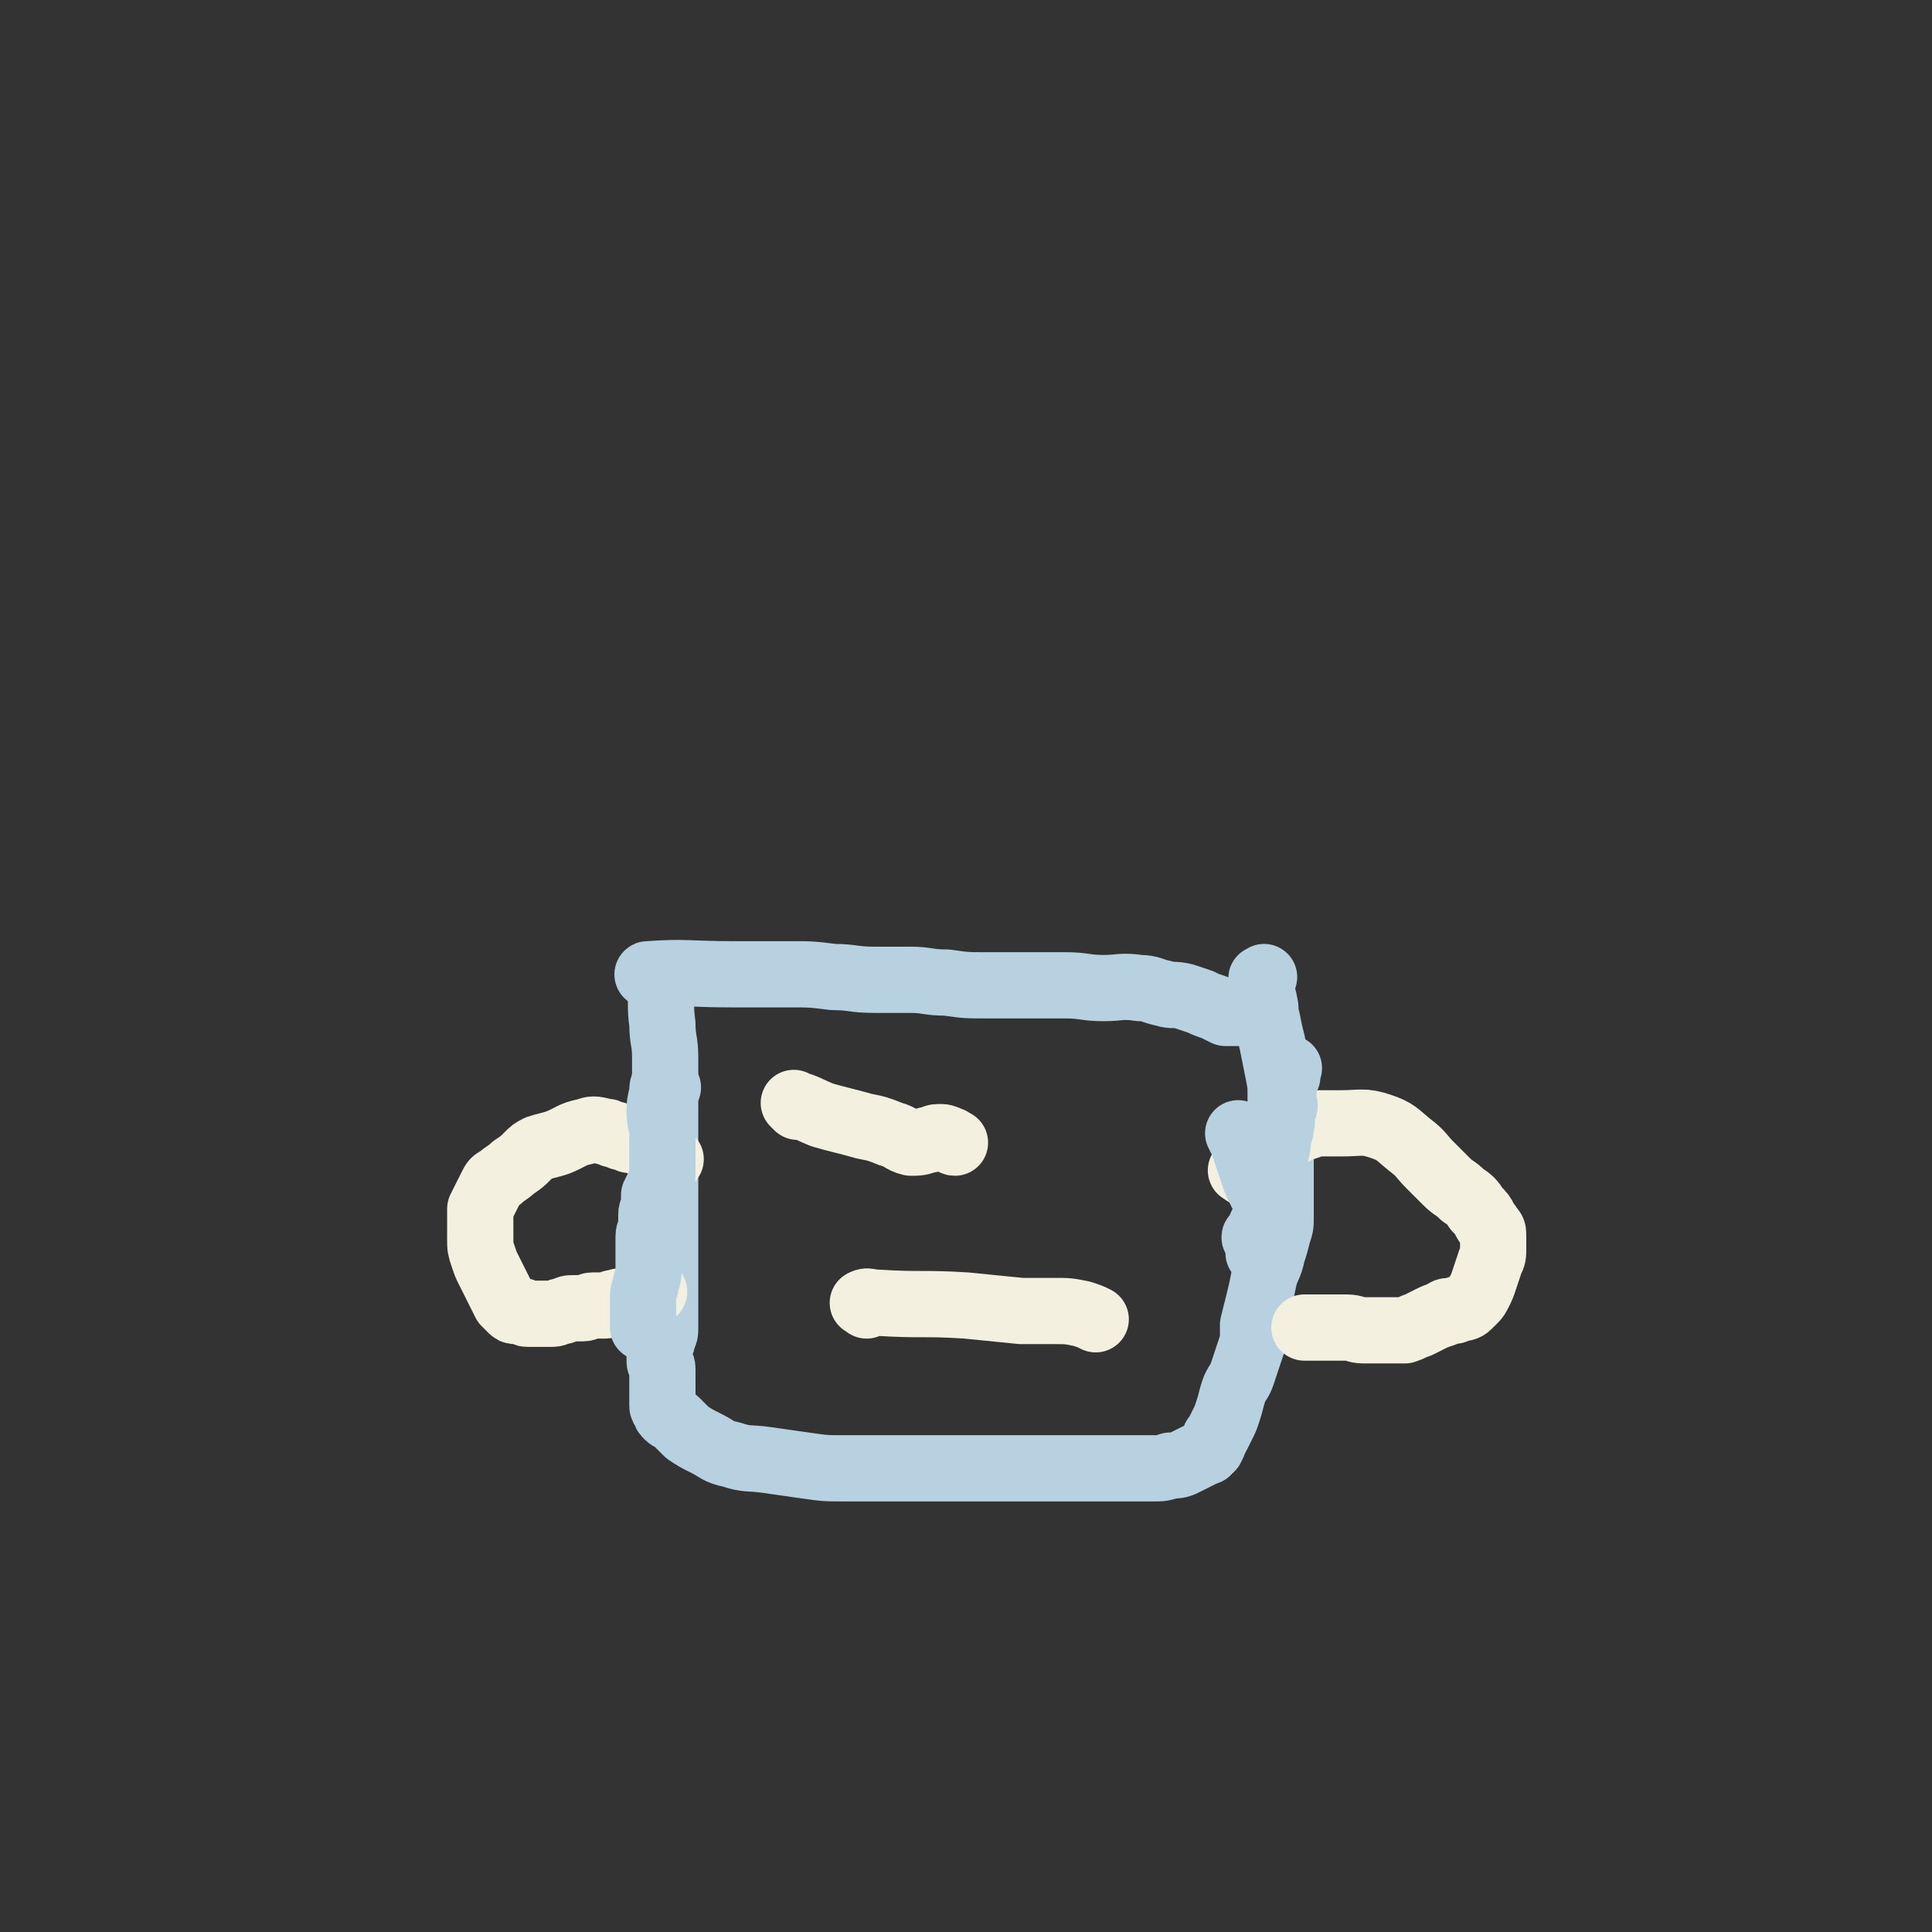 <svg viewBox='0 0 700 700' version='1.1' xmlns='http://www.w3.org/2000/svg' xmlns:xlink='http://www.w3.org/1999/xlink'><rect x="0" y="0" width="700" height="700" fill="#333333" stroke="none"/><g fill='none' stroke='#B8D1E1' stroke-width='24' stroke-linecap='round' stroke-linejoin='round'><path d='M236,354c-1,-1 -2,-1 -1,-1 13,-1 15,0 30,0 10,0 10,0 21,0 8,0 8,0 16,1 7,0 7,1 15,1 6,0 6,0 13,0 6,0 6,1 13,1 7,1 7,1 15,1 7,0 7,0 14,0 7,0 7,0 14,0 7,0 7,1 14,1 6,0 6,-1 13,0 4,0 4,1 9,2 3,1 3,0 7,1 3,1 3,1 6,2 2,1 2,1 5,2 2,1 2,1 4,2 1,0 1,0 2,0 1,0 1,0 2,0 1,0 1,0 2,0 1,0 1,0 2,0 0,0 0,0 1,0 '/><path d='M240,355c-1,-1 -1,-2 -1,-1 -1,1 0,2 0,4 1,6 0,6 1,13 0,6 1,6 1,12 0,5 0,5 0,10 0,5 0,5 0,10 0,5 0,5 0,10 0,4 0,4 0,9 0,4 0,4 0,8 0,3 0,3 0,6 0,3 0,3 0,6 0,2 0,2 0,5 0,3 0,3 0,7 0,3 0,3 0,7 0,3 0,3 0,7 0,2 0,2 0,5 0,2 0,2 0,4 0,2 0,2 0,4 0,2 0,2 -1,4 0,2 -1,2 -1,4 0,2 0,2 0,4 0,2 1,1 1,3 0,1 0,1 0,2 0,1 0,1 0,3 0,1 0,1 0,3 0,1 0,1 0,3 0,1 0,1 0,2 0,1 0,1 1,2 0,1 0,1 1,2 1,1 2,1 3,2 2,2 2,2 4,4 3,2 3,2 7,4 4,2 4,3 9,4 6,2 6,1 13,2 7,1 7,1 14,2 7,1 7,1 14,1 7,0 7,0 15,0 7,0 7,0 14,0 6,0 6,0 13,0 7,0 7,0 14,0 7,0 7,0 14,0 5,0 5,0 10,0 5,0 5,0 10,0 6,0 6,0 12,0 5,0 5,0 10,0 3,0 3,0 6,-1 2,0 3,0 5,-1 2,-1 2,-1 4,-2 2,-1 2,-1 4,-2 1,0 0,0 1,-1 0,0 1,0 1,-1 1,-1 0,-1 1,-2 0,-1 0,-1 1,-2 1,-2 1,-2 2,-4 1,-2 1,-2 2,-5 1,-3 1,-4 2,-7 1,-3 2,-3 3,-6 1,-3 1,-3 2,-6 1,-3 1,-3 2,-6 0,-3 0,-3 0,-6 1,-4 1,-4 2,-8 1,-4 1,-4 2,-9 1,-4 2,-4 3,-9 1,-3 1,-3 2,-7 1,-3 1,-3 1,-6 0,-4 0,-4 0,-9 0,-4 0,-4 0,-9 0,-5 0,-5 0,-10 0,-4 0,-4 0,-8 0,-4 0,-4 0,-8 0,-4 0,-4 -1,-9 -1,-5 -1,-5 -2,-10 -1,-4 -1,-4 -2,-9 -1,-3 0,-3 -1,-6 0,-2 -1,-2 -1,-4 0,-1 0,-1 0,-3 0,0 0,-1 0,-1 0,-1 0,0 1,-1 0,0 0,0 0,0 '/></g>
<g fill='none' stroke='#F3F0E0' stroke-width='24' stroke-linecap='round' stroke-linejoin='round'><path d='M289,401c-1,-1 -2,-2 -1,-1 4,1 5,2 10,4 7,2 8,2 15,4 5,1 5,1 10,3 4,1 3,2 7,3 3,0 3,0 6,-1 2,0 2,-1 4,-1 2,0 2,0 4,1 1,0 1,1 2,1 '/><path d='M314,473c-1,-1 -2,-1 -1,-1 1,-1 2,0 5,0 16,1 16,0 32,1 10,1 10,1 20,2 6,0 6,0 12,0 5,0 5,0 10,1 3,1 3,1 5,2 '/><path d='M451,425c-1,-1 -2,-1 -1,-1 0,-2 1,-2 3,-3 6,-4 5,-4 11,-8 2,-2 2,-2 5,-3 2,-1 2,-1 5,-2 2,-1 2,-1 5,-1 3,0 4,0 7,0 7,0 8,-1 14,1 6,2 6,3 11,7 4,3 4,4 7,7 3,3 3,3 6,6 3,3 3,2 6,5 3,2 3,2 5,5 2,2 2,2 3,4 1,2 1,1 2,3 1,1 1,1 1,3 0,2 0,2 0,4 0,3 0,3 -1,5 -1,3 -1,3 -2,6 -1,3 -1,3 -2,5 -1,2 -1,2 -2,3 -1,1 -1,1 -2,2 -1,1 -2,1 -3,1 -2,1 -2,1 -3,1 -2,0 -2,0 -3,1 -3,1 -3,1 -5,2 -2,1 -2,1 -4,2 -3,1 -2,1 -5,2 -2,0 -2,0 -4,0 -3,0 -3,0 -5,0 -3,0 -3,0 -6,0 -3,0 -3,-1 -6,-1 -3,0 -3,0 -6,0 -3,0 -3,0 -5,0 -2,0 -2,0 -3,0 -1,0 -2,0 -1,0 0,0 0,0 1,0 '/><path d='M243,420c-1,-1 -1,-1 -1,-1 -2,-1 -2,0 -3,-1 -4,-2 -3,-2 -7,-4 -2,-1 -2,-1 -4,-1 -2,-1 -2,-1 -3,-1 -2,-1 -2,-1 -3,-1 -2,-1 -2,-1 -3,-1 -4,-1 -4,-1 -7,0 -5,1 -5,2 -10,4 -3,1 -4,1 -7,2 -2,1 -2,1 -4,3 -2,2 -2,2 -5,4 -2,2 -3,2 -5,4 -2,1 -2,1 -3,3 -1,2 -1,2 -2,4 -1,2 -1,2 -2,4 0,2 0,2 0,4 0,1 0,1 0,3 0,2 0,2 0,4 0,3 0,3 1,6 1,3 1,3 2,5 1,2 1,2 2,4 1,2 1,2 2,4 1,2 1,2 2,4 1,1 1,1 2,2 1,1 1,1 2,1 1,0 1,0 2,0 1,0 1,1 2,1 2,0 2,0 5,0 2,0 2,0 4,0 2,0 2,-1 4,-1 2,-1 2,-1 4,-1 1,0 2,0 3,0 2,0 2,-1 4,-1 1,0 1,0 2,0 1,0 1,0 2,0 2,0 2,-1 4,-1 2,-1 3,0 5,-1 5,-1 4,-1 9,-3 0,0 0,0 0,0 '/></g>
<g fill='none' stroke='#B8D1E1' stroke-width='24' stroke-linecap='round' stroke-linejoin='round'><path d='M450,412c-1,-1 -2,-2 -1,-1 0,0 0,1 1,2 1,3 1,3 2,6 1,3 1,3 2,6 1,3 1,3 2,5 1,2 1,2 2,4 1,2 1,2 1,4 0,2 0,2 0,4 -1,2 -1,2 -2,4 -1,1 -1,1 -1,3 0,1 0,1 0,2 0,1 0,1 0,2 0,1 0,1 0,1 0,0 0,0 0,-1 0,-1 0,-1 0,-1 0,-1 0,-1 0,-2 0,-1 -1,-1 -1,-1 -1,-1 0,-1 0,-1 1,-1 1,-1 1,-1 1,-2 1,-2 1,-3 1,-1 1,-1 1,-2 1,0 1,0 1,0 1,-2 1,-2 1,-4 1,-2 0,-2 0,-3 0,-2 1,-2 1,-3 1,-3 0,-3 0,-6 0,-4 1,-4 1,-7 1,-4 1,-4 1,-7 1,-2 1,-2 1,-4 1,-2 0,-2 0,-4 0,-1 1,-1 1,-2 1,-2 0,-2 0,-3 0,-2 0,-2 0,-3 0,-1 0,-1 0,-2 0,-1 0,-1 0,-2 0,-1 1,-1 1,-2 1,0 0,0 0,0 0,-1 0,-1 0,-1 0,-1 0,-1 0,-1 0,-1 1,-1 1,-1 '/><path d='M242,394c-1,-1 -1,-2 -1,-1 -1,0 -1,1 -1,3 -1,4 -1,4 -1,7 0,4 1,4 1,8 0,4 0,4 0,8 0,3 0,3 0,5 0,3 0,3 -1,5 -1,2 -1,2 -2,4 0,2 0,2 0,4 0,2 -1,1 -1,3 0,1 0,1 0,2 0,1 0,1 0,2 0,2 -1,2 -1,4 0,1 0,1 0,3 0,1 0,1 0,3 0,2 0,2 0,5 0,3 0,3 -1,6 0,2 -1,2 -1,5 0,1 0,1 0,3 0,1 0,1 0,3 0,1 0,1 0,2 0,1 0,1 0,2 0,0 0,0 0,0 0,1 0,1 0,1 0,-1 0,-1 0,-2 '/></g>
</svg>
